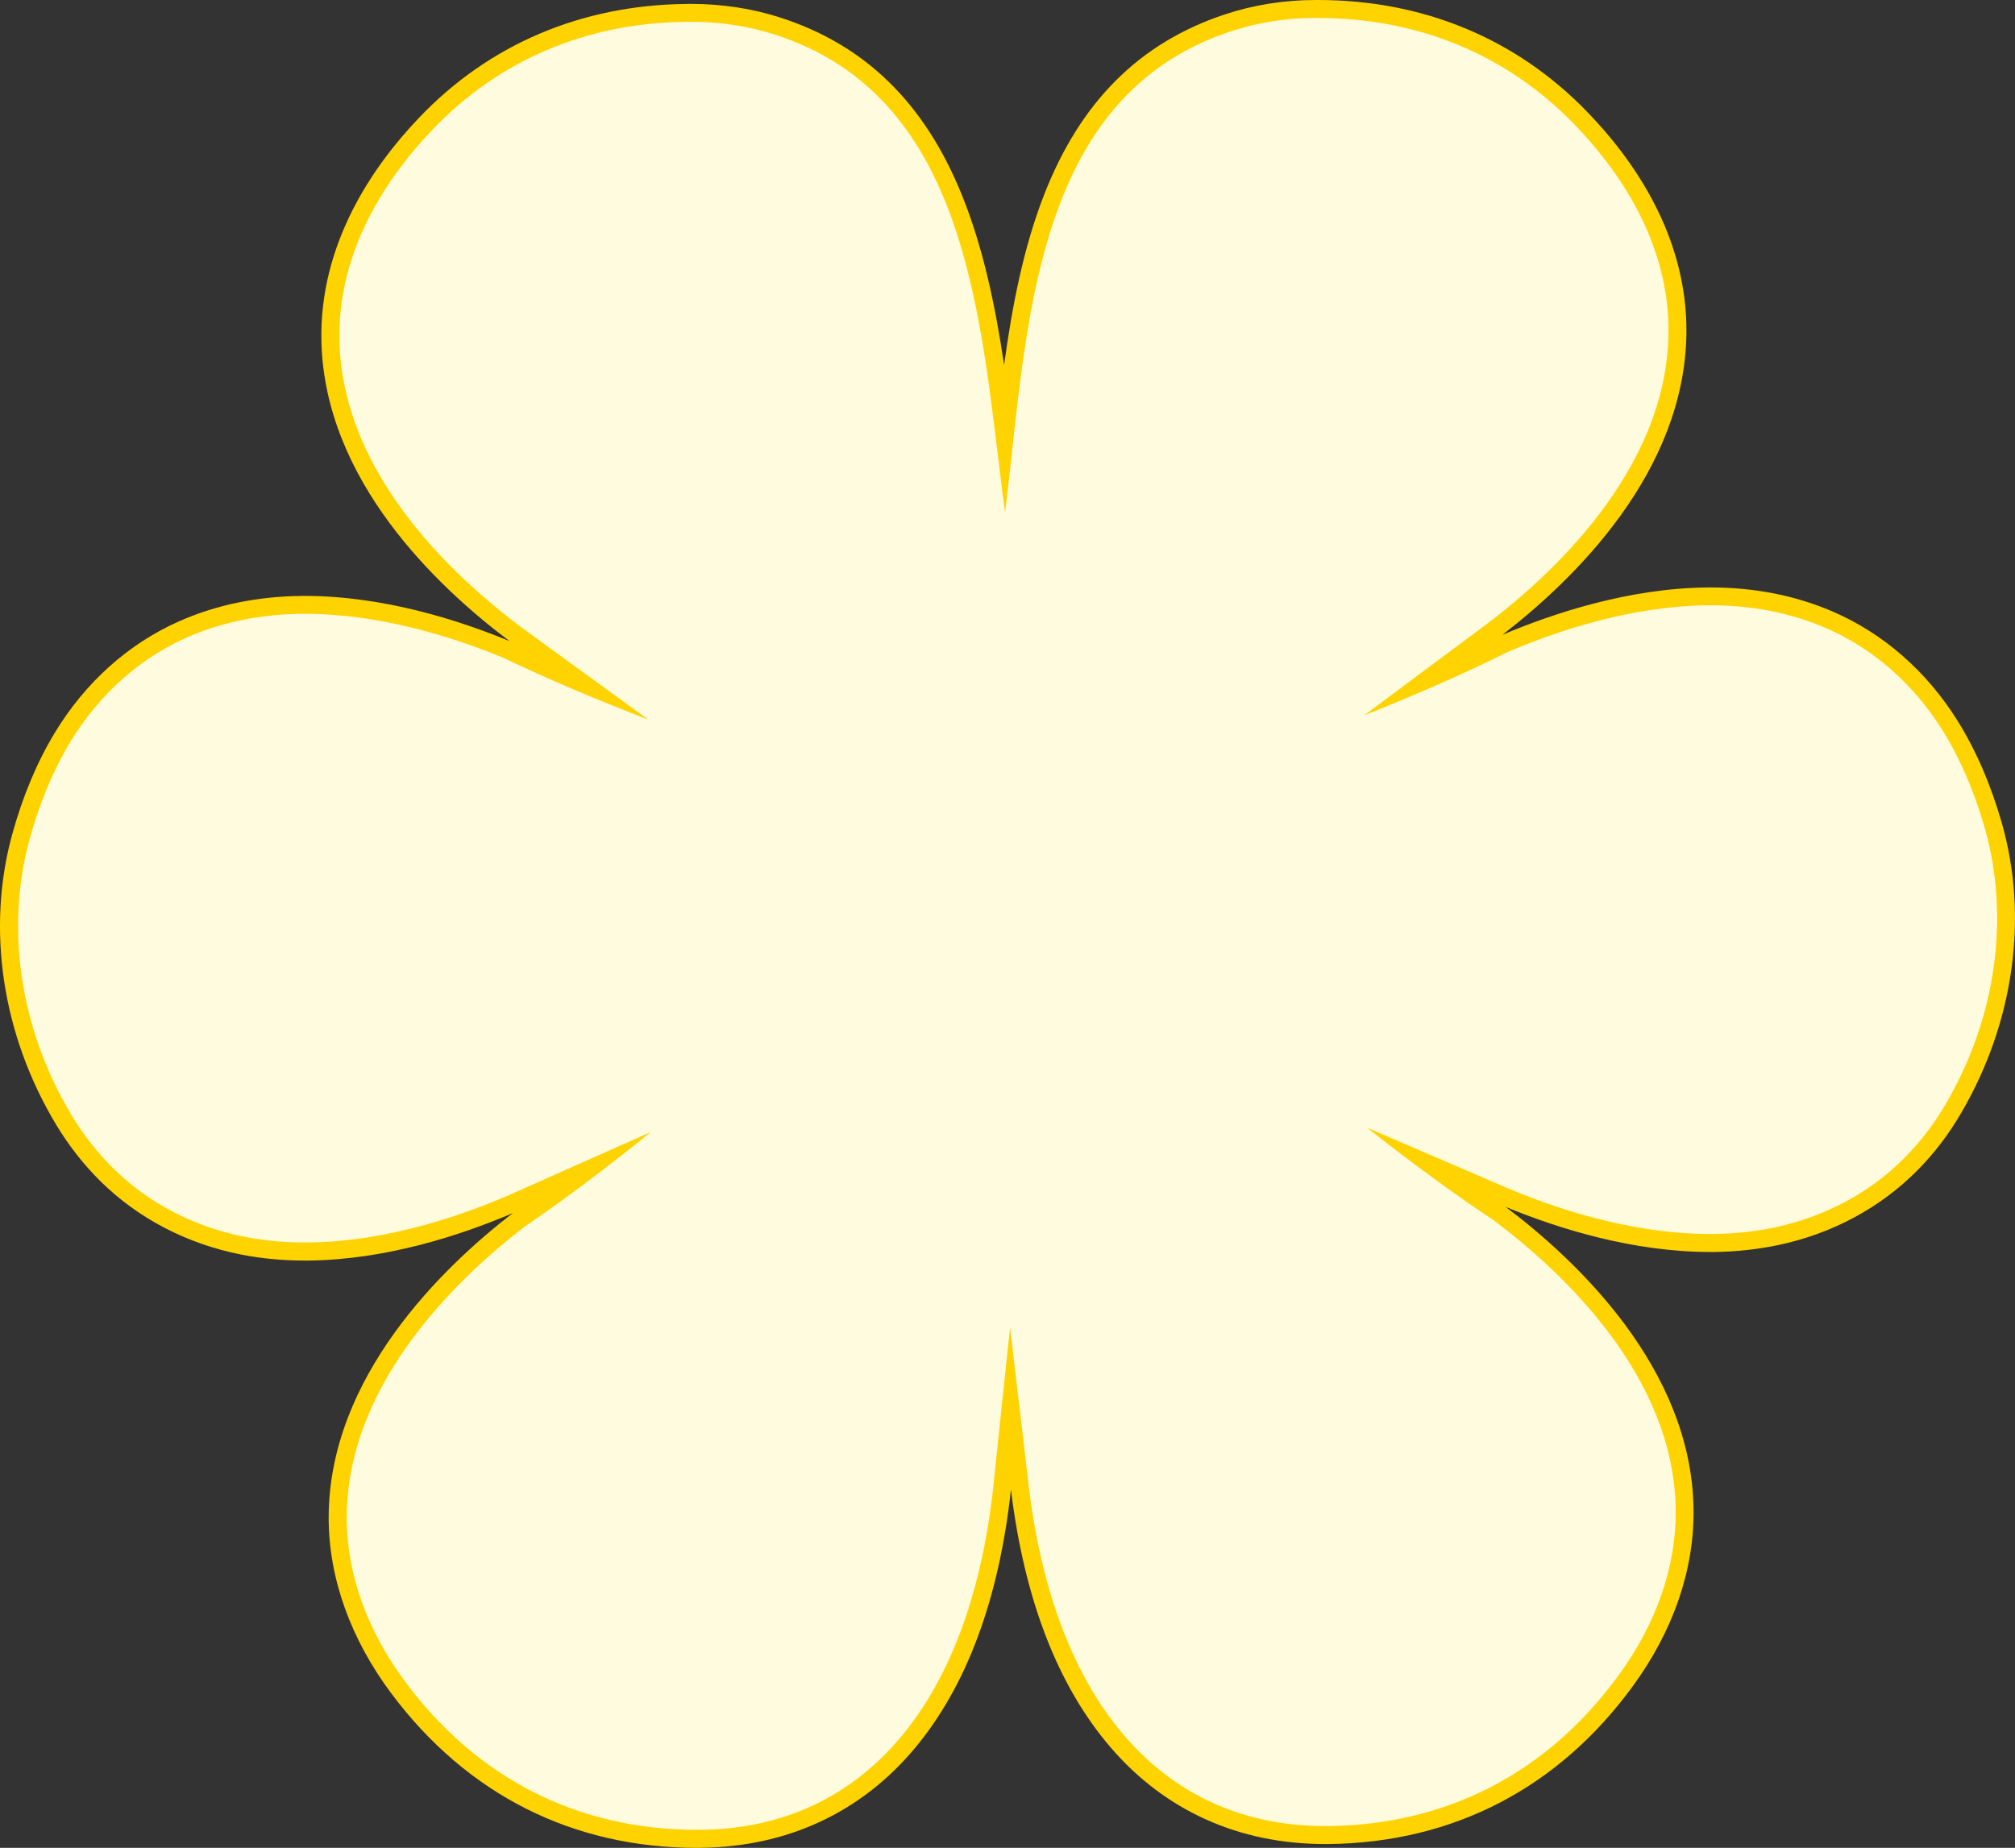 <svg viewBox="0 0 462.9 424.54" xmlns="http://www.w3.org/2000/svg" data-name="レイヤー_3" id="_レイヤー_3">
  <rect x="0" y="0" width="462.9" height="424.54" fill="#333333" stroke="none"/>
  <defs>
    <style>
      .cls-3-1 {
        fill: #ffd300;
      }

      .cls-3-2 {
        fill: #fffbde;
      }
    </style>
  </defs>
  <g data-name="レイヤー_3_2" id="_レイヤー_3-2">
    <g>
      <path d="M160.11,422.47c-27.9,0-51.6-11.98-68.55-34.64-9.14-12.24-13.99-25.76-14-39.11-.01-31.72,26.05-56.52,41.59-68.48l.56-.4c4.86-3.32,10-7.03,15.4-11.12-8.08,3.6-14.77,6.59-15.03,6.7-12.01,5.42-30.28,11.9-49.25,12.1h-.87c-4.89,0-9.65-.45-14.12-1.33-12.1-2.38-22.93-8.02-31.33-16.31-3.74-3.7-7.07-7.96-9.9-12.66-12.06-20.1-15.64-43.79-9.82-65,2.36-8.57,5.58-16.26,9.57-22.85,6.81-11.21,16.36-19.78,27.63-24.76,8.28-3.67,17.54-5.57,27.53-5.65h.5c17.82,0,35.01,5.57,46.28,10.24l.57.25c5.31,2.55,11.11,5.15,17.37,7.78-3.66-2.66-13.29-9.64-13.37-9.7-16.4-11.79-44.12-36.48-44.98-68.97-.58-21.89,11.57-39.33,21.87-50.11,15.64-16.42,36.32-25.23,59.79-25.49.18-.01.36-.02.53-.02h.45c7.01,0,13.7,1,19.87,2.98,41.15,13.14,47.61,55.66,52.35,94.34,4.28-38.76,10.22-81.34,51.17-94.98,6.42-2.15,13.26-3.24,20.31-3.24h.54c23.48,0,44.25,8.57,60.07,24.77,10.42,10.66,22.79,27.97,22.49,49.83-.47,32.52-27.89,57.55-44.2,69.58l-.52.39c-4.46,3.31-8.74,6.49-12.69,9.43,6.2-2.7,11.94-5.36,17.17-7.96l.59-.28c11.41-4.86,28.65-10.64,46.39-10.82.19,0,.29-.01.39-.01h.48c9.77,0,18.89,1.79,27.12,5.32,11.34,4.87,20.99,13.3,27.91,24.4,4.07,6.53,7.39,14.18,9.86,22.74,6.08,21.13,2.79,44.86-9.04,65.1-2.73,4.72-6.01,9.03-9.73,12.8-8.29,8.39-19.05,14.16-31.12,16.69-4.57.95-9.36,1.46-14.24,1.52h-.81c-19.02,0-37.32-6.26-49.32-11.51,0,0-10.37-4.47-15.09-6.51,5.46,4.04,10.63,7.67,15.45,10.87l.57.41c15.73,11.81,42.1,36.31,42.46,67.99.17,13.36-4.5,26.94-13.5,39.28-16.69,22.9-40.29,35.17-68.26,35.49h-.88c-38.89,0-64.51-29.71-70.28-81.52l-.1-.84c-.7-6.05-1.32-11.27-1.84-15.75-.53,5.04-1.74,16.62-1.75,16.68-5.12,51.87-30.4,81.88-69.35,82.29-.17,0-.27.01-.37.01h-.56Z" class="cls-3-2"></path>
      <path d="M302.8,4.13c22.89,0,43.16,8.35,58.59,24.15,10.15,10.39,22.19,27.22,21.9,48.36-.45,31.63-27.36,56.15-43.36,67.95-.18.13-15.16,11.23-26.54,19.76,12.33-4.92,23.27-9.74,32.64-14.4l.56-.26c11.18-4.75,28.06-10.44,45.53-10.62.12,0,.25-.01.37-.01.16,0,.32,0,.48,0,9.49,0,18.32,1.73,26.31,5.15,10.94,4.7,20.28,12.86,26.98,23.6,3.98,6.38,7.21,13.85,9.63,22.22,5.92,20.58,2.71,43.73-8.84,63.49-2.68,4.62-5.87,8.79-9.42,12.39-8.02,8.12-18.42,13.68-30.08,16.12-4.43.92-9.1,1.42-13.84,1.48h-.32c-.15,0-.3,0-.46,0-18.61,0-36.62-6.15-48.49-11.34-.22-.09-17.33-7.49-30.4-13.08,10.43,8.21,20.1,15.29,28.79,21.05l.51.37c15.39,11.56,41.25,35.5,41.61,66.34.16,12.92-4.37,26.07-13.11,38.04-16.3,22.37-39.34,34.33-66.62,34.64h-.42c-.14,0-.28,0-.43,0-37.72,0-62.59-29.01-68.23-79.68-.03-.23-2.38-20.54-4.11-34.85-1.54,14.34-3.64,34.67-3.67,34.9-5.02,50.78-29.55,80.09-67.32,80.49-.12,0-.23.01-.35.01-.19,0-.37,0-.56,0-27.23,0-50.35-11.68-66.89-33.81-8.87-11.87-13.58-24.97-13.59-37.87-.01-30.84,25.54-55.11,40.79-66.84l.5-.35c8.66-5.91,18.26-13.11,28.58-21.45-13.02,5.76-30.05,13.37-30.27,13.47-11.8,5.32-29.78,11.72-48.41,11.91h-.4c-.15,0-.3,0-.45,0-4.71,0-9.33-.42-13.72-1.29-11.69-2.3-22.16-7.74-30.28-15.76-3.6-3.55-6.83-7.68-9.58-12.26-11.78-19.62-15.27-42.72-9.6-63.39,2.31-8.4,5.46-15.9,9.35-22.32,6.58-10.84,15.8-19.12,26.7-23.95,8.05-3.57,17.01-5.4,26.71-5.47.16,0,.32,0,.48,0,17.41,0,34.33,5.46,45.49,10.08l.54.23c9.44,4.53,20.45,9.23,32.87,14.01-11.5-8.38-26.6-19.31-26.79-19.46-16.14-11.6-43.35-35.78-44.18-67.39-.56-21.12,11.26-38.12,21.3-48.63,15.27-16.03,35.46-24.62,58.4-24.85.15-.01.29-.01.44-.01.15,0,.3,0,.45,0,6.78,0,13.26.97,19.24,2.88,41.27,13.18,46.67,57.48,51.41,96.55.56,4.58,1.08,9.01,1.67,13.27.53-4.26,1.01-8.69,1.52-13.28,4.27-39.12,9.1-83.49,50.21-97.18,6.09-2.03,12.71-3.13,19.66-3.13.18,0,.36,0,.54,0M302.8,0h-.56c-7.25,0-14.31,1.13-20.95,3.34-19.57,6.52-33.13,20.08-41.45,41.45-4.74,12.17-7.32,25.53-9.17,39.06-2.01-13.5-4.76-26.81-9.65-38.93-8.58-21.28-22.31-34.67-41.97-40.95-6.37-2.04-13.27-3.08-20.49-3.08h-.48s-.02,0-.03,0c-.13,0-.33,0-.56.02-24.02.28-45.19,9.31-61.21,26.13-10.56,11.05-23.03,28.98-22.44,51.58.84,31.66,26.29,55.96,43.21,68.67-11.45-4.74-28.89-10.38-47.03-10.38h-.51c-10.28.08-19.82,2.04-28.36,5.83-11.65,5.16-21.52,14-28.55,25.58-4.09,6.76-7.39,14.62-9.8,23.37-5.97,21.75-2.31,46.03,10.04,66.61,2.92,4.86,6.36,9.25,10.22,13.07,8.69,8.58,19.89,14.41,32.39,16.87,4.61.91,9.49,1.37,14.52,1.37h.48s.37,0,.37,0c17.78-.18,34.88-5.74,46.98-10.9-15.85,12.22-42.31,37.5-42.3,70.03.02,13.8,5,27.75,14.41,40.34,17.35,23.2,41.63,35.46,70.2,35.46h.58s0,0,0,0c.12,0,.26,0,.4-.02,0,0-.04,0-.08,0,19.82-.21,36.79-8.1,49.11-22.83,11.93-14.26,19.37-34.26,22.12-59.46,3.05,25.12,10.73,45.03,22.83,59.15,12.48,14.58,29.52,22.28,49.28,22.28h.45s.4,0,.4,0c28.7-.32,52.87-12.89,69.95-36.34,9.26-12.69,14.07-26.7,13.9-40.52-.37-32.51-27.16-57.48-43.16-69.52,12.11,5,29.24,10.36,47.02,10.36h.48s.3,0,.3,0c.02,0,.03,0,.05,0,5.01-.06,9.93-.59,14.63-1.56,12.48-2.61,23.6-8.58,32.17-17.26,3.85-3.89,7.23-8.34,10.05-13.22,12.1-20.72,15.47-45.03,9.23-66.7-2.52-8.75-5.92-16.58-10.09-23.26-7.15-11.46-17.12-20.17-28.85-25.2-8.49-3.64-17.88-5.48-27.93-5.48h-.5s0,0,0,0c-.11,0-.25,0-.39.01h.05c-18.03.18-35.46,6-46.97,10.88,16.75-12.92,41.82-37.5,42.27-69.13.31-22.58-12.38-40.36-23.07-51.31C348.12,8.78,326.84,0,302.8,0h0Z" class="cls-3-1"></path>
    </g>
  </g>
</svg>